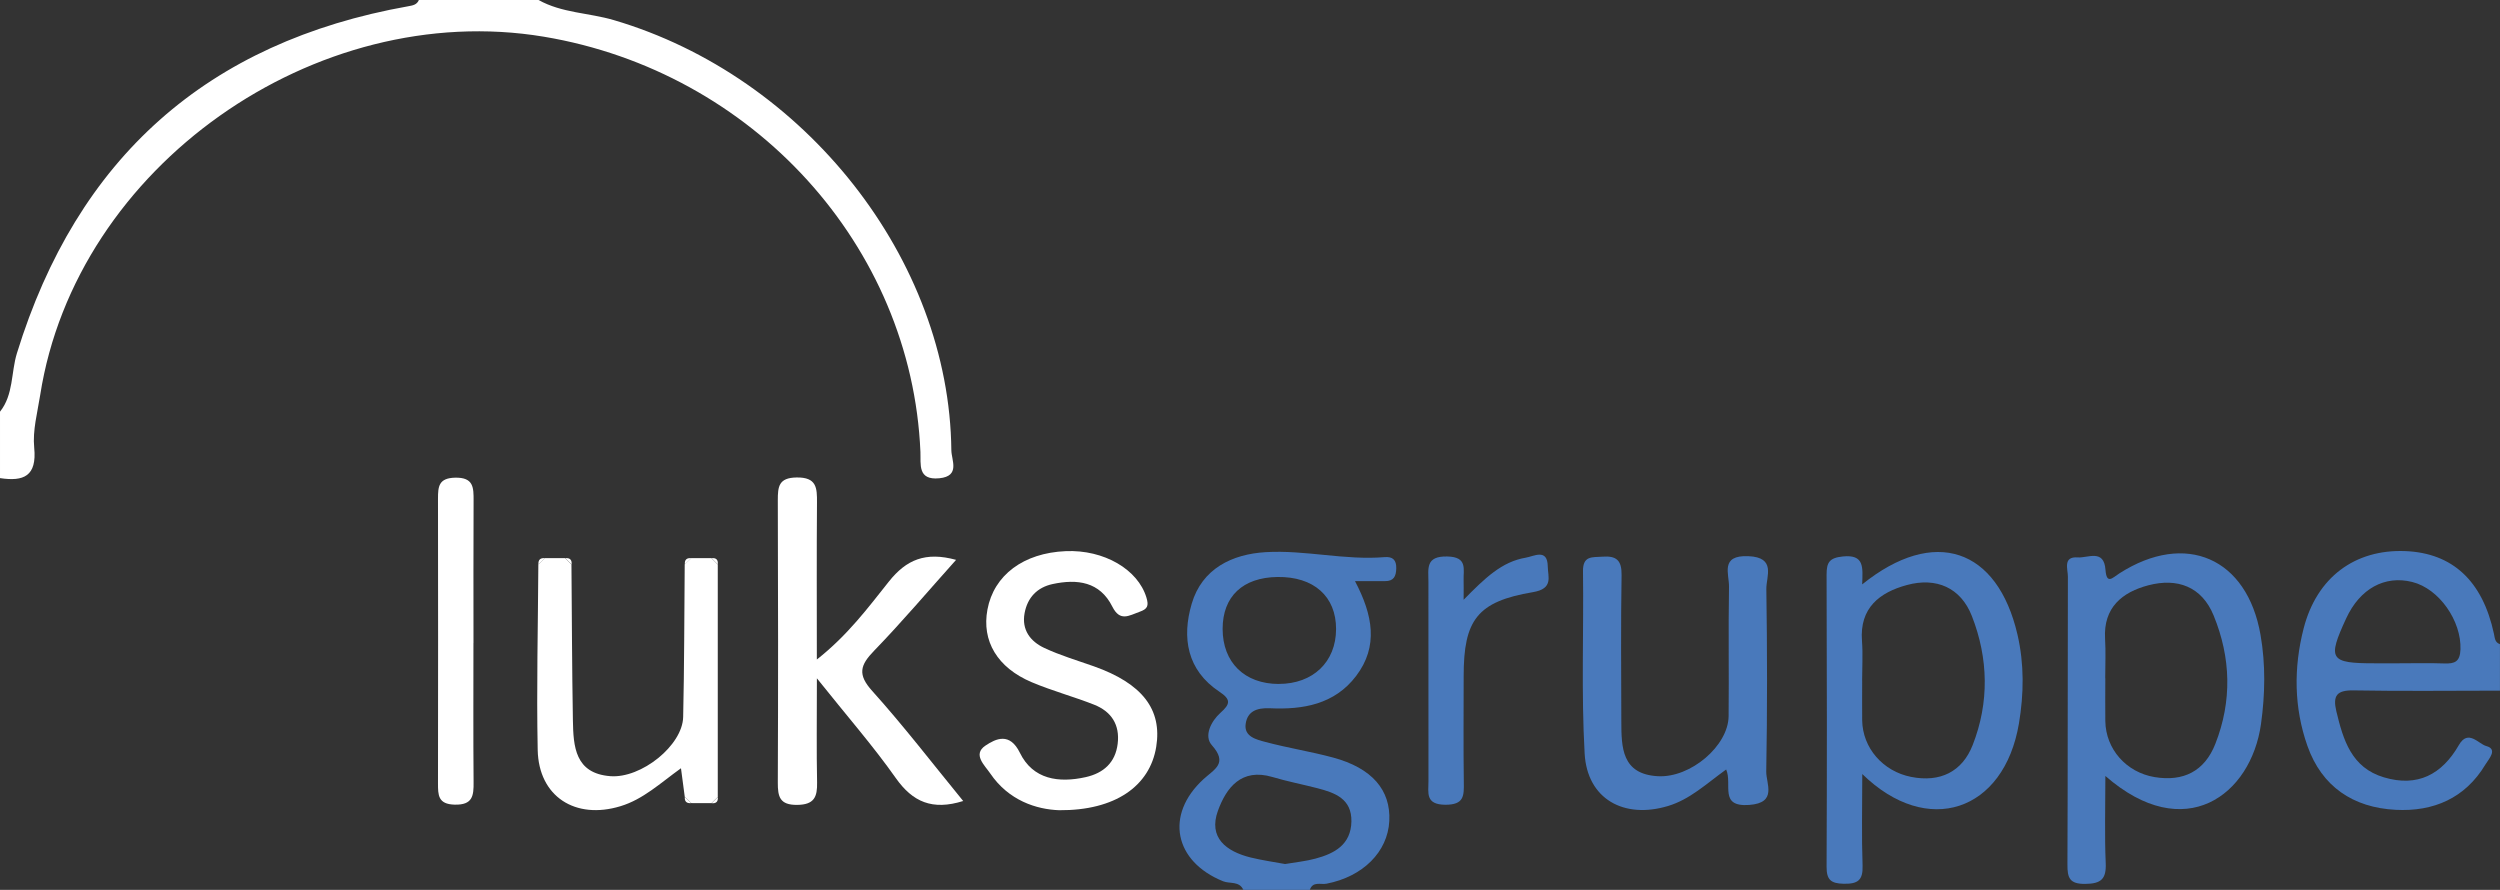 <svg xmlns="http://www.w3.org/2000/svg" id="Ebene_1" viewBox="0 0 502.18 178.75"><rect x="0" y="0" width="502.18" height="178.75" fill="#333333" stroke="none"/><defs><style>      .cls-1 {        fill: #fff;      }      .cls-2 {        fill: #4979bb;      }    </style></defs><g id="Ebma92"><g><path class="cls-1" d="M0,82.7c2.74-3.44,2.2-7.85,3.4-11.75C15.48,31.77,41.58,8.44,82.04,1.25c.9-.16,1.71-.3,2.1-1.25h24.04c4.68,2.62,10.08,2.56,15.09,4.03,38.43,11.3,67.45,48.1,67.83,86.42.02,1.97,1.84,5.19-2.4,5.62-4.44.45-3.7-2.85-3.81-5.3-1.77-41.43-33.65-76.39-75.67-83.4C63.38-.26,15.26,33.37,8.07,79.37c-.55,3.5-1.54,7.1-1.2,10.55.57,5.75-2.12,6.84-6.87,6.12v-13.34Z"></path><path class="cls-2" d="M249.75,178.75c-.81-1.82-2.71-1.18-4.07-1.73-9.83-3.98-11.73-13.34-3.94-20.5,2.23-2.05,4.96-3.15,1.68-6.84-1.64-1.84-.15-4.82,1.76-6.52,1.93-1.72,2.14-2.64-.23-4.21-6.52-4.32-7.58-10.85-5.57-17.67,2.07-7.06,8.11-9.97,14.87-10.37,7.95-.47,15.87,1.67,23.88,1,1.64-.14,2.39.58,2.34,2.3-.04,1.57-.53,2.54-2.26,2.52-1.73-.02-3.47,0-6.03,0,3.58,6.8,4.76,13.08.23,19.05-4.35,5.74-10.72,6.79-17.31,6.49-2.77-.13-4.52.69-4.88,3.13-.38,2.57,2.17,3.16,3.97,3.64,4.49,1.2,9.1,1.92,13.59,3.13,7.82,2.11,11.61,6.53,11.29,12.76-.32,6.19-5.29,11.16-12.61,12.58-1.19.23-2.74-.54-3.36,1.24h-13.36ZM256.89,137.38c6.86,0,11.47-4.42,11.49-11,.02-6.58-4.48-10.58-11.77-10.48-6.98.09-11.01,3.91-11.02,10.42,0,6.75,4.41,11.07,11.31,11.07ZM258.13,173.56c2.22-.38,4.22-.57,6.12-1.09,3.84-1.03,7.11-2.81,7.21-7.44.09-4.59-3.31-5.79-6.87-6.71-2.99-.77-6.04-1.36-8.99-2.24-6.24-1.85-9.27,2.15-10.95,6.77-1.97,5.42,1.65,8.17,6.54,9.39,2.35.58,4.76.91,6.95,1.32Z"></path><path class="cls-2" d="M502.18,138.73c-9.79,0-19.59.13-29.38-.05-3.41-.06-4.25,1.03-3.49,4.22,1.39,5.77,3.04,11.31,9.56,13.25,6.75,2.01,11.65-.58,15.05-6.49,1.86-3.25,3.94-.22,5.5.2,2.38.64.51,2.58-.17,3.71-4.07,6.79-10.45,9.5-18.04,9.1-8.52-.44-14.82-4.65-17.71-12.83-2.72-7.71-2.79-15.73-.76-23.62,2.64-10.26,10.3-15.91,20.4-15.52,9.5.37,15.55,5.99,17.82,16.6.19.87.18,1.75,1.21,2.09v9.34ZM481.68,133.24c3.11,0,6.21-.08,9.32.03,2.08.07,3.15-.33,3.24-2.83.2-5.7-4.26-12.19-9.7-13.54-5.54-1.38-10.5,1.36-13.25,7.3-3.82,8.26-3.33,9.04,5.73,9.04,1.55,0,3.11,0,4.66,0Z"></path><path class="cls-2" d="M422.91,155.88c0,6.43-.17,11.97.07,17.49.14,3.21-.93,4.15-4.13,4.18-3.13.03-3.58-1.21-3.56-3.9.09-19.28.03-38.56.09-57.84,0-1.48-1.05-4.07,1.98-3.84,2.01.15,5.26-1.76,5.57,2.47.23,3.07,1.41,1.62,2.82.72,13.26-8.48,25.64-3.1,28.33,12.39,1.03,5.92.92,11.92.09,17.88-2,14.32-15.35,24.35-31.26,10.44ZM422.9,136.25c0,2.87-.04,5.75,0,8.62.09,5.59,4.19,10.28,9.92,11.23,5.77.95,10.02-1.18,12.18-6.68,3.38-8.6,3.14-17.29-.34-25.78-2.4-5.86-7.33-7.58-13.08-6.08-5.26,1.37-9.1,4.46-8.73,10.74.16,2.64.03,5.3.03,7.95Z"></path><path class="cls-2" d="M374.07,117.38c14.51-11.67,27.16-7.21,31.18,10.07,1.38,5.94,1.29,11.94.3,17.87-2.98,17.71-18.39,22.95-31.47,10.16,0,6.74-.15,12.56.06,18.36.11,2.99-.96,3.74-3.8,3.68-2.57-.05-3.44-.8-3.43-3.41.09-19.56.07-39.13,0-58.69,0-2.41.53-3.36,3.25-3.64,4.37-.45,4.02,2.17,3.9,5.6ZM374.06,136.7c0,2.66-.03,5.32,0,7.97.07,5.55,4.15,10.27,9.84,11.39,5.83,1.15,10.26-1.04,12.36-6.41,3.35-8.55,3.16-17.4-.16-25.89-2.24-5.74-7.17-7.84-13.04-6.25-5.48,1.48-9.55,4.59-9.04,11.22.2,2.64.03,5.31.03,7.97Z"></path><path class="cls-1" d="M164.09,136.23c0,8.26-.09,14.6.04,20.94.06,2.91-.57,4.47-3.99,4.51-3.52.04-3.91-1.64-3.9-4.49.08-18.89.07-37.79,0-56.68,0-2.74.15-4.55,3.78-4.6,4.05-.06,4.11,2.11,4.09,5.04-.08,10.15-.03,20.3-.03,31.53,6.25-4.93,10.3-10.43,14.47-15.66,3.51-4.41,7.36-6.04,13.5-4.36-5.62,6.27-10.85,12.46-16.48,18.27-2.8,2.89-3.35,4.76-.36,8.07,6.33,7.03,12.1,14.56,18.27,22.1-6.2,1.94-10.14.2-13.54-4.61-4.53-6.43-9.74-12.38-15.86-20.05Z"></path><path class="cls-2" d="M346.72,154.58c-4.06,2.93-7.25,5.99-11.65,7.32-8.84,2.67-16.24-1.37-16.76-10.53-.69-12.17-.17-24.42-.33-36.63-.04-3.17,1.88-2.77,3.9-2.92,2.82-.21,3.9.73,3.85,3.72-.16,9.77-.08,19.54-.05,29.31.01,5.28.06,10.67,7.35,11.07,6.54.36,14.13-6.08,14.2-12.05.09-8.66-.07-17.32.08-25.98.05-2.6-1.85-6.4,3.88-6.17,5.66.23,3.58,4.08,3.62,6.6.18,12.21.2,24.43-.02,36.64-.05,2.43,2.3,6.32-3.43,6.73-6.13.44-3.32-4.13-4.62-7.12Z"></path><path class="cls-1" d="M212.77,162.75c-4.57-.16-10.16-1.93-13.86-7.39-1.1-1.62-3.6-3.82-.96-5.59,2.11-1.41,4.88-2.72,6.92,1.45,2.62,5.36,7.8,6.1,13.23,4.88,3.55-.8,5.95-2.9,6.41-6.7.47-3.84-1.28-6.49-4.76-7.86-4.12-1.62-8.43-2.78-12.5-4.5-6.93-2.92-10.08-8.3-8.9-14.6,1.29-6.92,7.25-11.37,15.72-11.73,7.7-.33,14.5,3.68,16.21,9.3.52,1.71.23,2.32-1.39,2.89-2.09.74-3.9,2.05-5.45-1.04-2.52-5.04-7.06-5.6-12-4.54-3.11.67-5.05,2.72-5.63,5.85-.62,3.35,1.17,5.68,3.95,6.98,3.2,1.5,6.62,2.51,9.96,3.69,9.71,3.44,13.76,8.65,12.53,16.19-1.28,7.85-8.2,12.8-19.5,12.72Z"></path><path class="cls-1" d="M144.18,113.37c0,15.57,0,31.14,0,46.71-.42.42-.84.84-1.27,1.25-1.35,0-2.69,0-4.04-.01-.44-.42-.88-.84-1.32-1.26-.22-1.67-.44-3.33-.76-5.74-4.21,3.03-7.6,6.24-12.14,7.62-9.06,2.77-16.45-1.91-16.64-11.3-.25-12.42.06-24.84.13-37.26.45-.42.89-.85,1.34-1.27,1.34,0,2.69,0,4.03,0,.43.42.85.84,1.28,1.26.09,10.44.11,20.88.29,31.32.09,5.27.42,10.66,7.5,11.22,6.25.49,14.52-6.19,14.65-11.88.23-10.21.22-20.43.31-30.65.44-.42.88-.84,1.32-1.27,1.35,0,2.69,0,4.04,0,.42.42.84.83,1.25,1.25Z"></path><path class="cls-2" d="M294,120.48c4.29-4.37,7.67-7.65,12.49-8.46,1.59-.26,4.36-1.93,4.41,1.74.03,2.1,1.19,4.48-2.95,5.18-11.23,1.89-13.94,5.59-13.94,16.87,0,7.11-.07,14.23.03,21.34.04,2.69.07,4.51-3.7,4.5-4.07-.02-3.4-2.41-3.4-4.77,0-13.34,0-26.68-.01-40.01,0-2.64-.63-5.18,3.77-5.09,4.18.08,3.21,2.59,3.3,4.86.03.83,0,1.66,0,3.85Z"></path><path class="cls-1" d="M95.1,129.17c0,9.3-.05,18.61.03,27.91.03,2.75-.16,4.64-3.8,4.55-3.35-.08-3.35-1.93-3.35-4.3.03-19.05.03-38.11,0-57.16,0-2.44.14-4.14,3.43-4.22,3.74-.08,3.73,1.99,3.72,4.63-.05,9.53-.02,19.05-.02,28.58Z"></path><path class="cls-1" d="M109.5,112.12c-.45.42-.89.85-1.34,1.27-.08-.98.41-1.36,1.34-1.27Z"></path><path class="cls-1" d="M114.82,113.38c-.43-.42-.85-.84-1.28-1.26.93-.09,1.37.32,1.28,1.26Z"></path><path class="cls-1" d="M138.89,112.12c-.44.42-.88.84-1.32,1.27-.09-.97.38-1.36,1.32-1.27Z"></path><path class="cls-1" d="M144.18,113.37c-.42-.42-.84-.83-1.25-1.25.93-.1,1.35.32,1.25,1.25Z"></path><path class="cls-1" d="M137.56,160.07c.44.42.88.84,1.32,1.26-.92.08-1.41-.29-1.32-1.26Z"></path><path class="cls-1" d="M142.92,161.34c.42-.42.84-.84,1.27-1.25.09.94-.33,1.35-1.27,1.25Z"></path></g></g></svg>